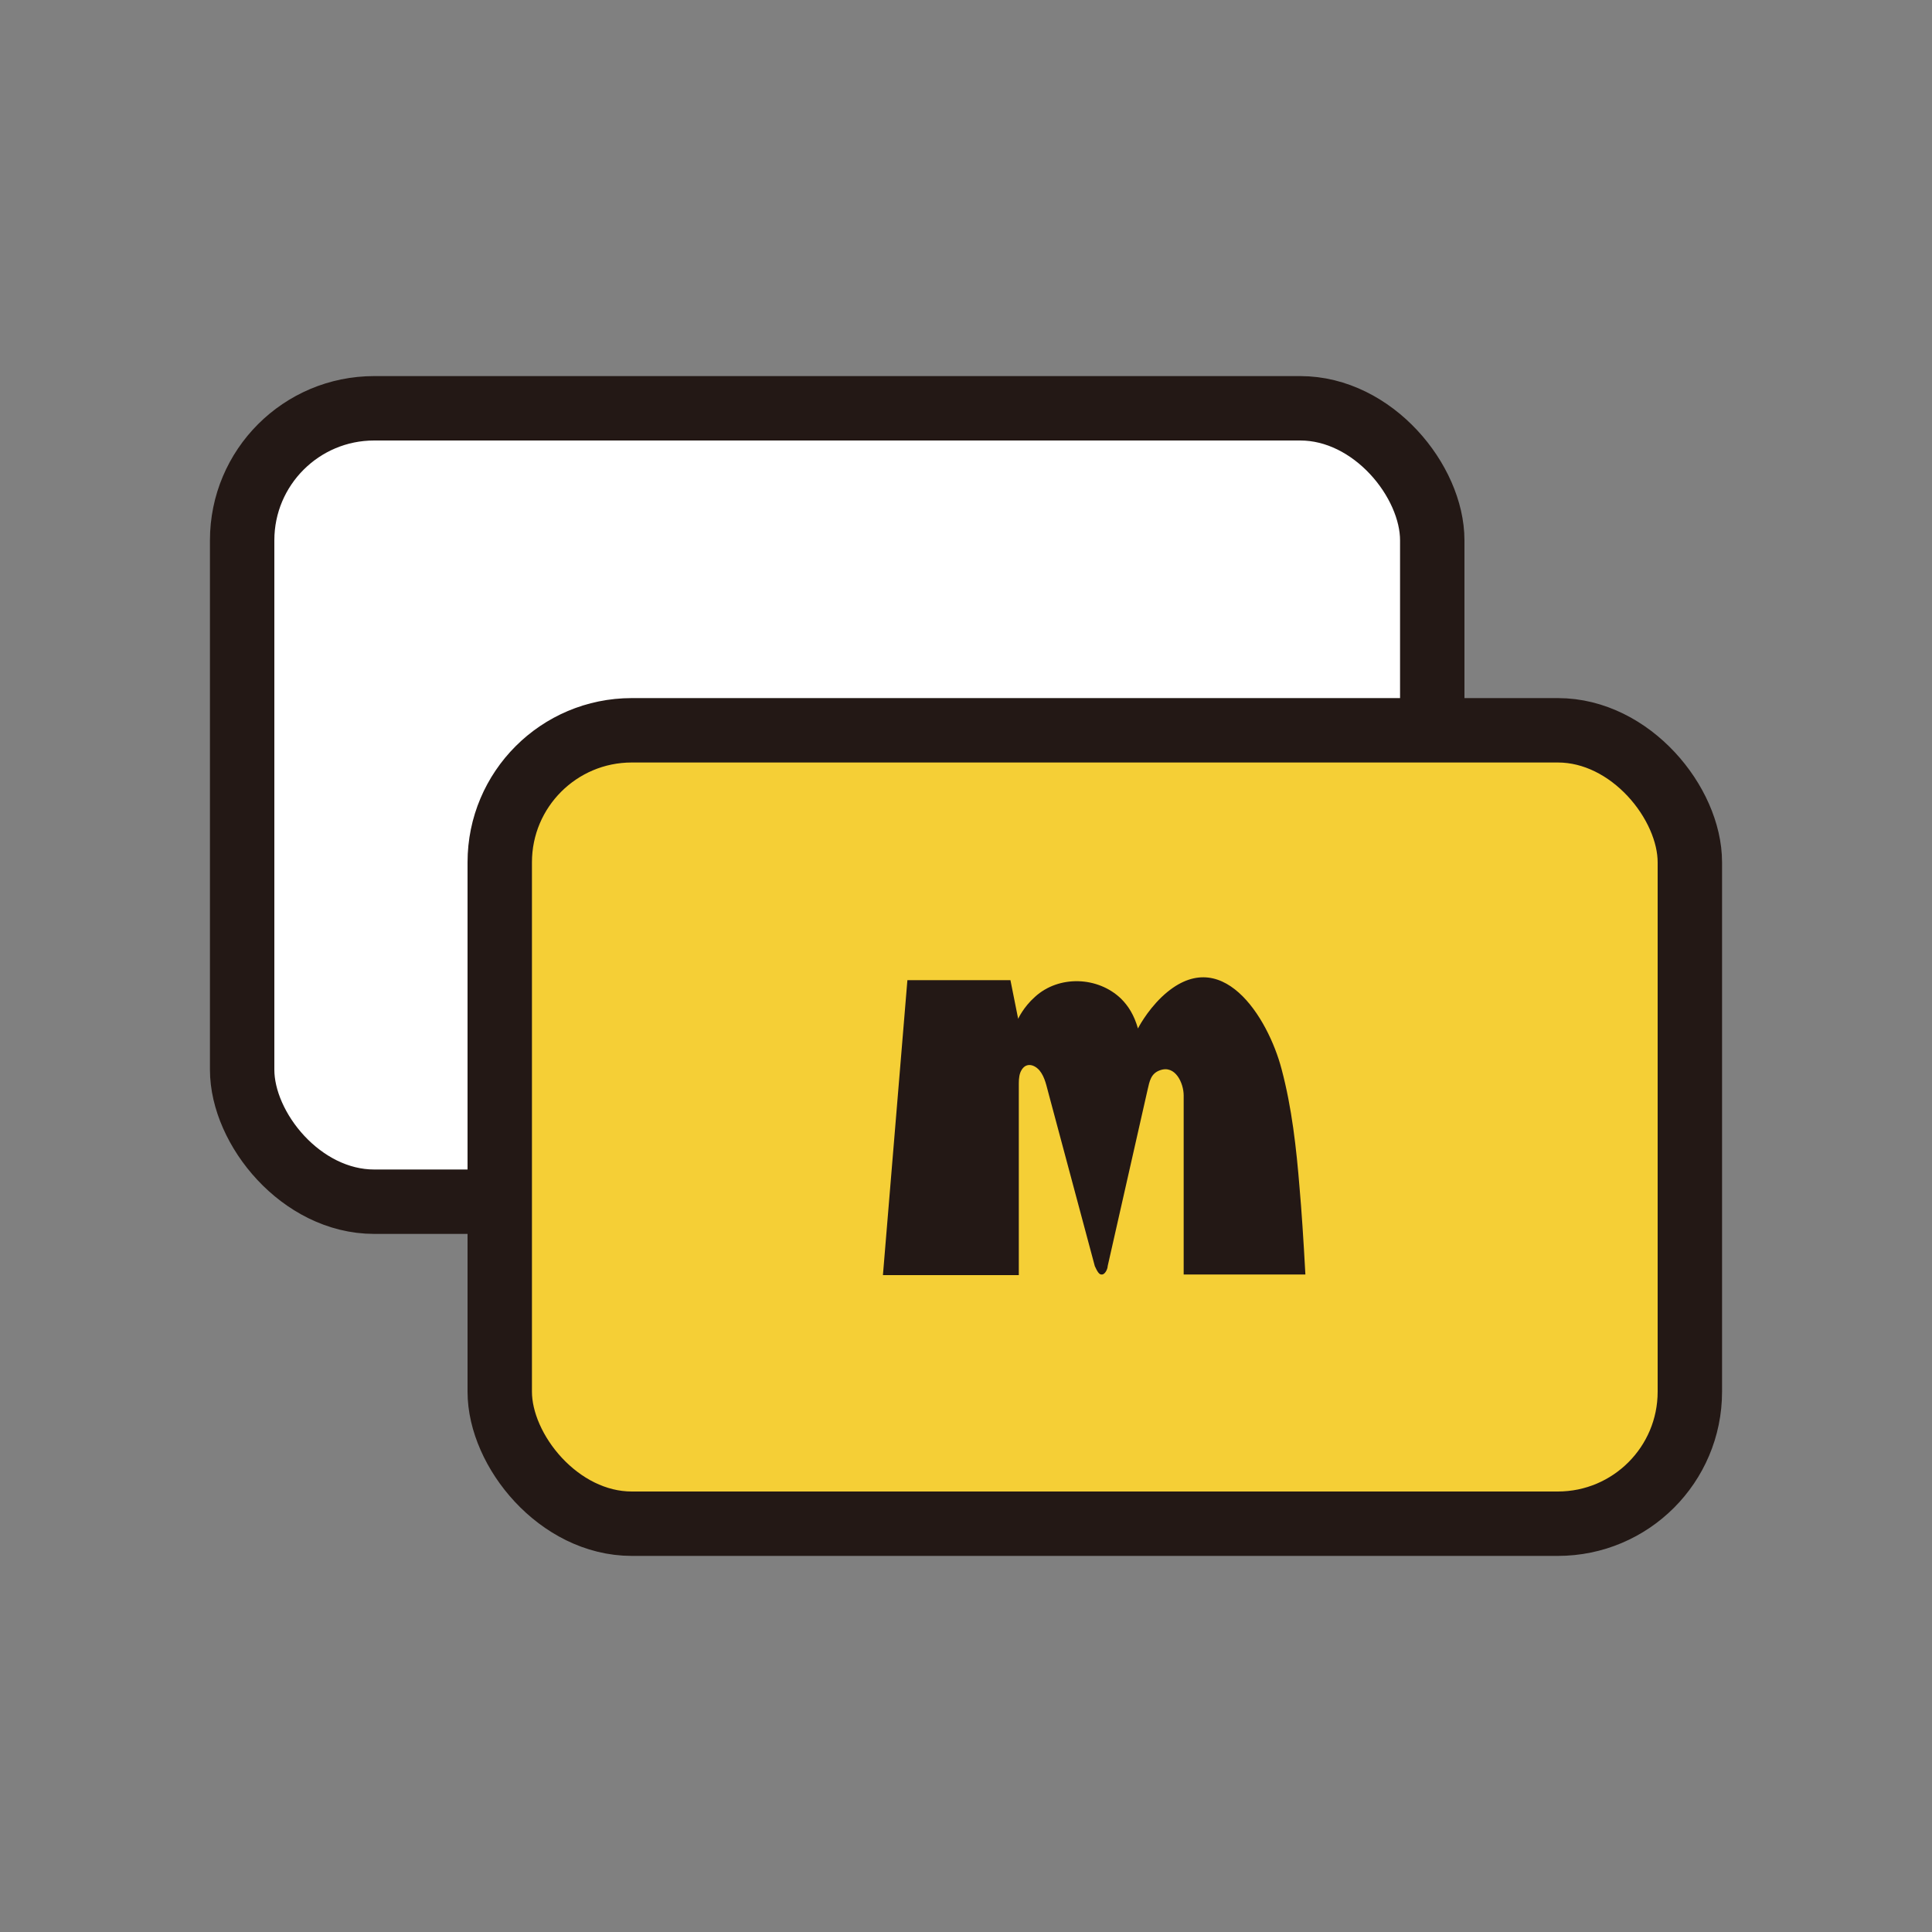 <?xml version="1.0" encoding="UTF-8"?>
<svg id="_圖層_1" data-name="圖層 1" xmlns="http://www.w3.org/2000/svg" viewBox="0 0 30 30">
  <rect x="0" y="0" width="30" height="30" fill="#808080" stroke="none"/>
  <g>
    <rect x="3.76" y="6.34" width="18.48" height="12.32" rx="2.05" ry="2.05" style="fill: #fff;"/>
    <rect x="3.76" y="6.34" width="18.48" height="12.32" rx="2.05" ry="2.05" style="fill: none; stroke: #231815; stroke-miterlimit: 10;"/>
  </g>
  <g>
    <rect x="7.76" y="11.34" width="18.48" height="12.32" rx="2.05" ry="2.05" style="fill: #f5cf36;"/>
    <rect x="7.76" y="11.34" width="18.48" height="12.32" rx="2.05" ry="2.05" style="fill: none; stroke: #231815; stroke-miterlimit: 10;"/>
    <path d="m15.82,17.01v2.79h-2.11l.38-4.58h1.6l.12.6s.08-.18.26-.34c.37-.34.98-.32,1.34.03.11.11.2.25.26.46,0,0,.13-.26.37-.49.92-.87,1.65.32,1.86,1.12.16.6.23,1.23.28,1.85.03.34.06.79.09,1.34h-1.89v-2.78c0-.19-.13-.48-.37-.39-.14.05-.16.17-.19.3,0,0-.62,2.74-.62,2.74,0,.04-.04.14-.1.13-.03,0-.06-.04-.1-.13l-.71-2.65c-.04-.14-.06-.28-.15-.39-.1-.11-.22-.11-.28,0-.03.05-.04.12-.04.2v.16Z" style="fill: #231815;"/>
  </g>
</svg>